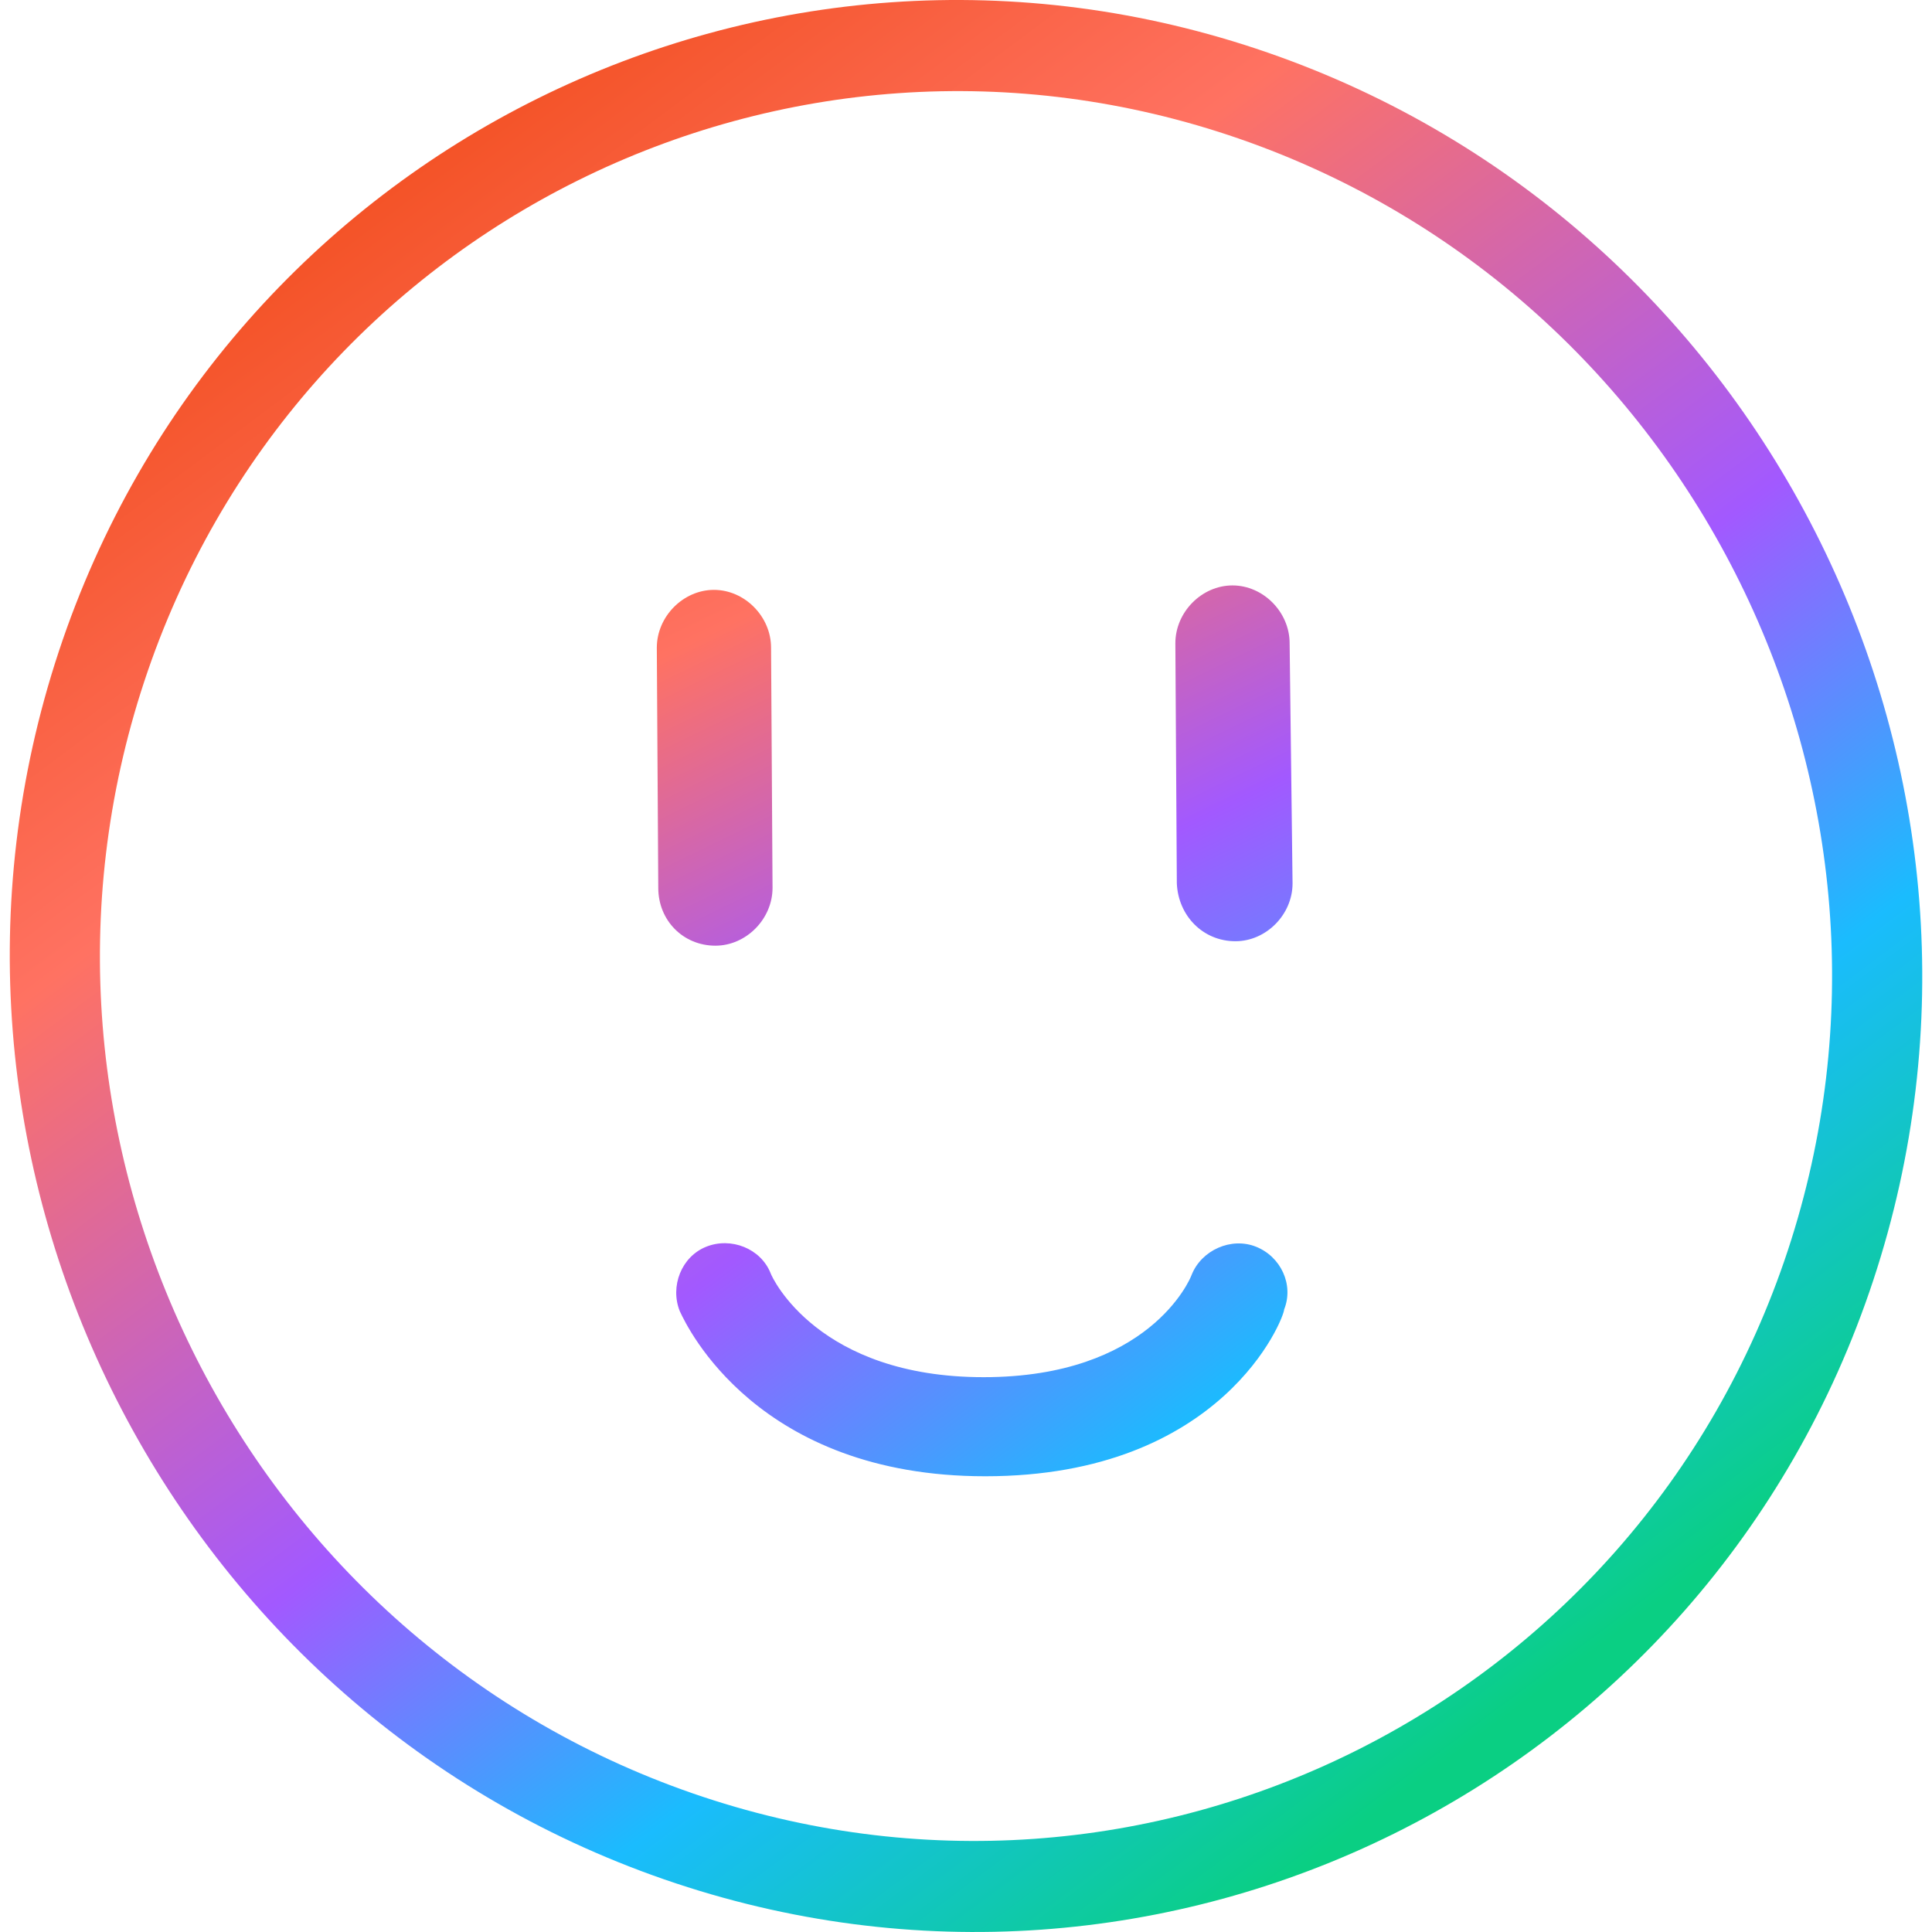<svg width="126" height="126" viewBox="0 0 126 126" fill="none" xmlns="http://www.w3.org/2000/svg">
<path fill-rule="evenodd" clip-rule="evenodd" d="M3.83 42.501C14.682 9.658 50.053 -7.869 82.682 3.432C115.311 14.734 133.024 50.643 122.172 83.492C111.319 116.342 75.948 133.869 43.319 122.568C10.69 111.266 -7.023 75.343 3.83 42.501ZM9.41 44.438C-0.422 74.186 15.618 106.718 45.173 116.957C74.721 127.188 106.759 111.316 116.591 81.569C126.423 51.821 110.376 19.29 80.828 9.051C51.28 -1.188 19.242 14.691 9.41 44.438ZM44.361 85.568C44.806 86.515 49.395 96.278 64.256 96.278C79.763 96.278 83.748 85.939 83.748 85.401C84.394 83.785 83.532 81.955 81.917 81.309C80.302 80.662 78.363 81.524 77.717 83.139C77.609 83.462 74.917 89.816 64.148 89.816C53.379 89.816 50.363 83.355 50.256 83.032C49.609 81.416 47.671 80.662 46.056 81.309C44.44 81.955 43.686 83.893 44.333 85.509C44.339 85.521 44.348 85.541 44.361 85.568Z" fill="url(#paint0_linear_6260_53435)"/>
<path d="M84.297 57.614C84.297 59.645 82.577 61.385 80.571 61.385C78.469 61.385 76.845 59.741 76.75 57.614L76.654 41.951C76.654 39.92 78.374 38.18 80.38 38.18C82.386 38.18 84.106 39.92 84.106 41.951L84.297 57.614Z" fill="url(#paint1_linear_6260_53435)"/>
<path d="M50.383 57.904C50.383 59.935 48.663 61.675 46.657 61.675C44.556 61.675 42.931 60.032 42.931 57.904L42.836 42.241C42.836 40.21 44.556 38.47 46.562 38.47C48.568 38.47 50.287 40.21 50.287 42.241L50.383 57.904Z" fill="url(#paint2_linear_6260_53435)"/>
<defs>
<linearGradient id="paint0_linear_6260_53435" x1="18.272" y1="11.97" x2="96.392" y2="116.55" gradientUnits="userSpaceOnUse">
<stop stop-color="#F24E1E"/>
<stop offset="0.25" stop-color="#FF7262"/>
<stop offset="0.567" stop-color="#A259FF"/>
<stop offset="0.771" stop-color="#1ABCFE"/>
<stop offset="0.98" stop-color="#0ACF83"/>
</linearGradient>
<linearGradient id="paint1_linear_6260_53435" x1="63.279" y1="4.724" x2="107.816" y2="96.104" gradientUnits="userSpaceOnUse">
<stop stop-color="#F24E1E"/>
<stop offset="0.25" stop-color="#FF7262"/>
<stop offset="0.495" stop-color="#A259FF"/>
<stop offset="0.771" stop-color="#1ABCFE"/>
<stop offset="1" stop-color="#0ACF83"/>
</linearGradient>
<linearGradient id="paint2_linear_6260_53435" x1="63.279" y1="4.724" x2="107.816" y2="96.104" gradientUnits="userSpaceOnUse">
<stop stop-color="#F24E1E"/>
<stop offset="0.25" stop-color="#FF7262"/>
<stop offset="0.495" stop-color="#A259FF"/>
<stop offset="0.771" stop-color="#1ABCFE"/>
<stop offset="1" stop-color="#0ACF83"/>
</linearGradient>
</defs>
</svg>
